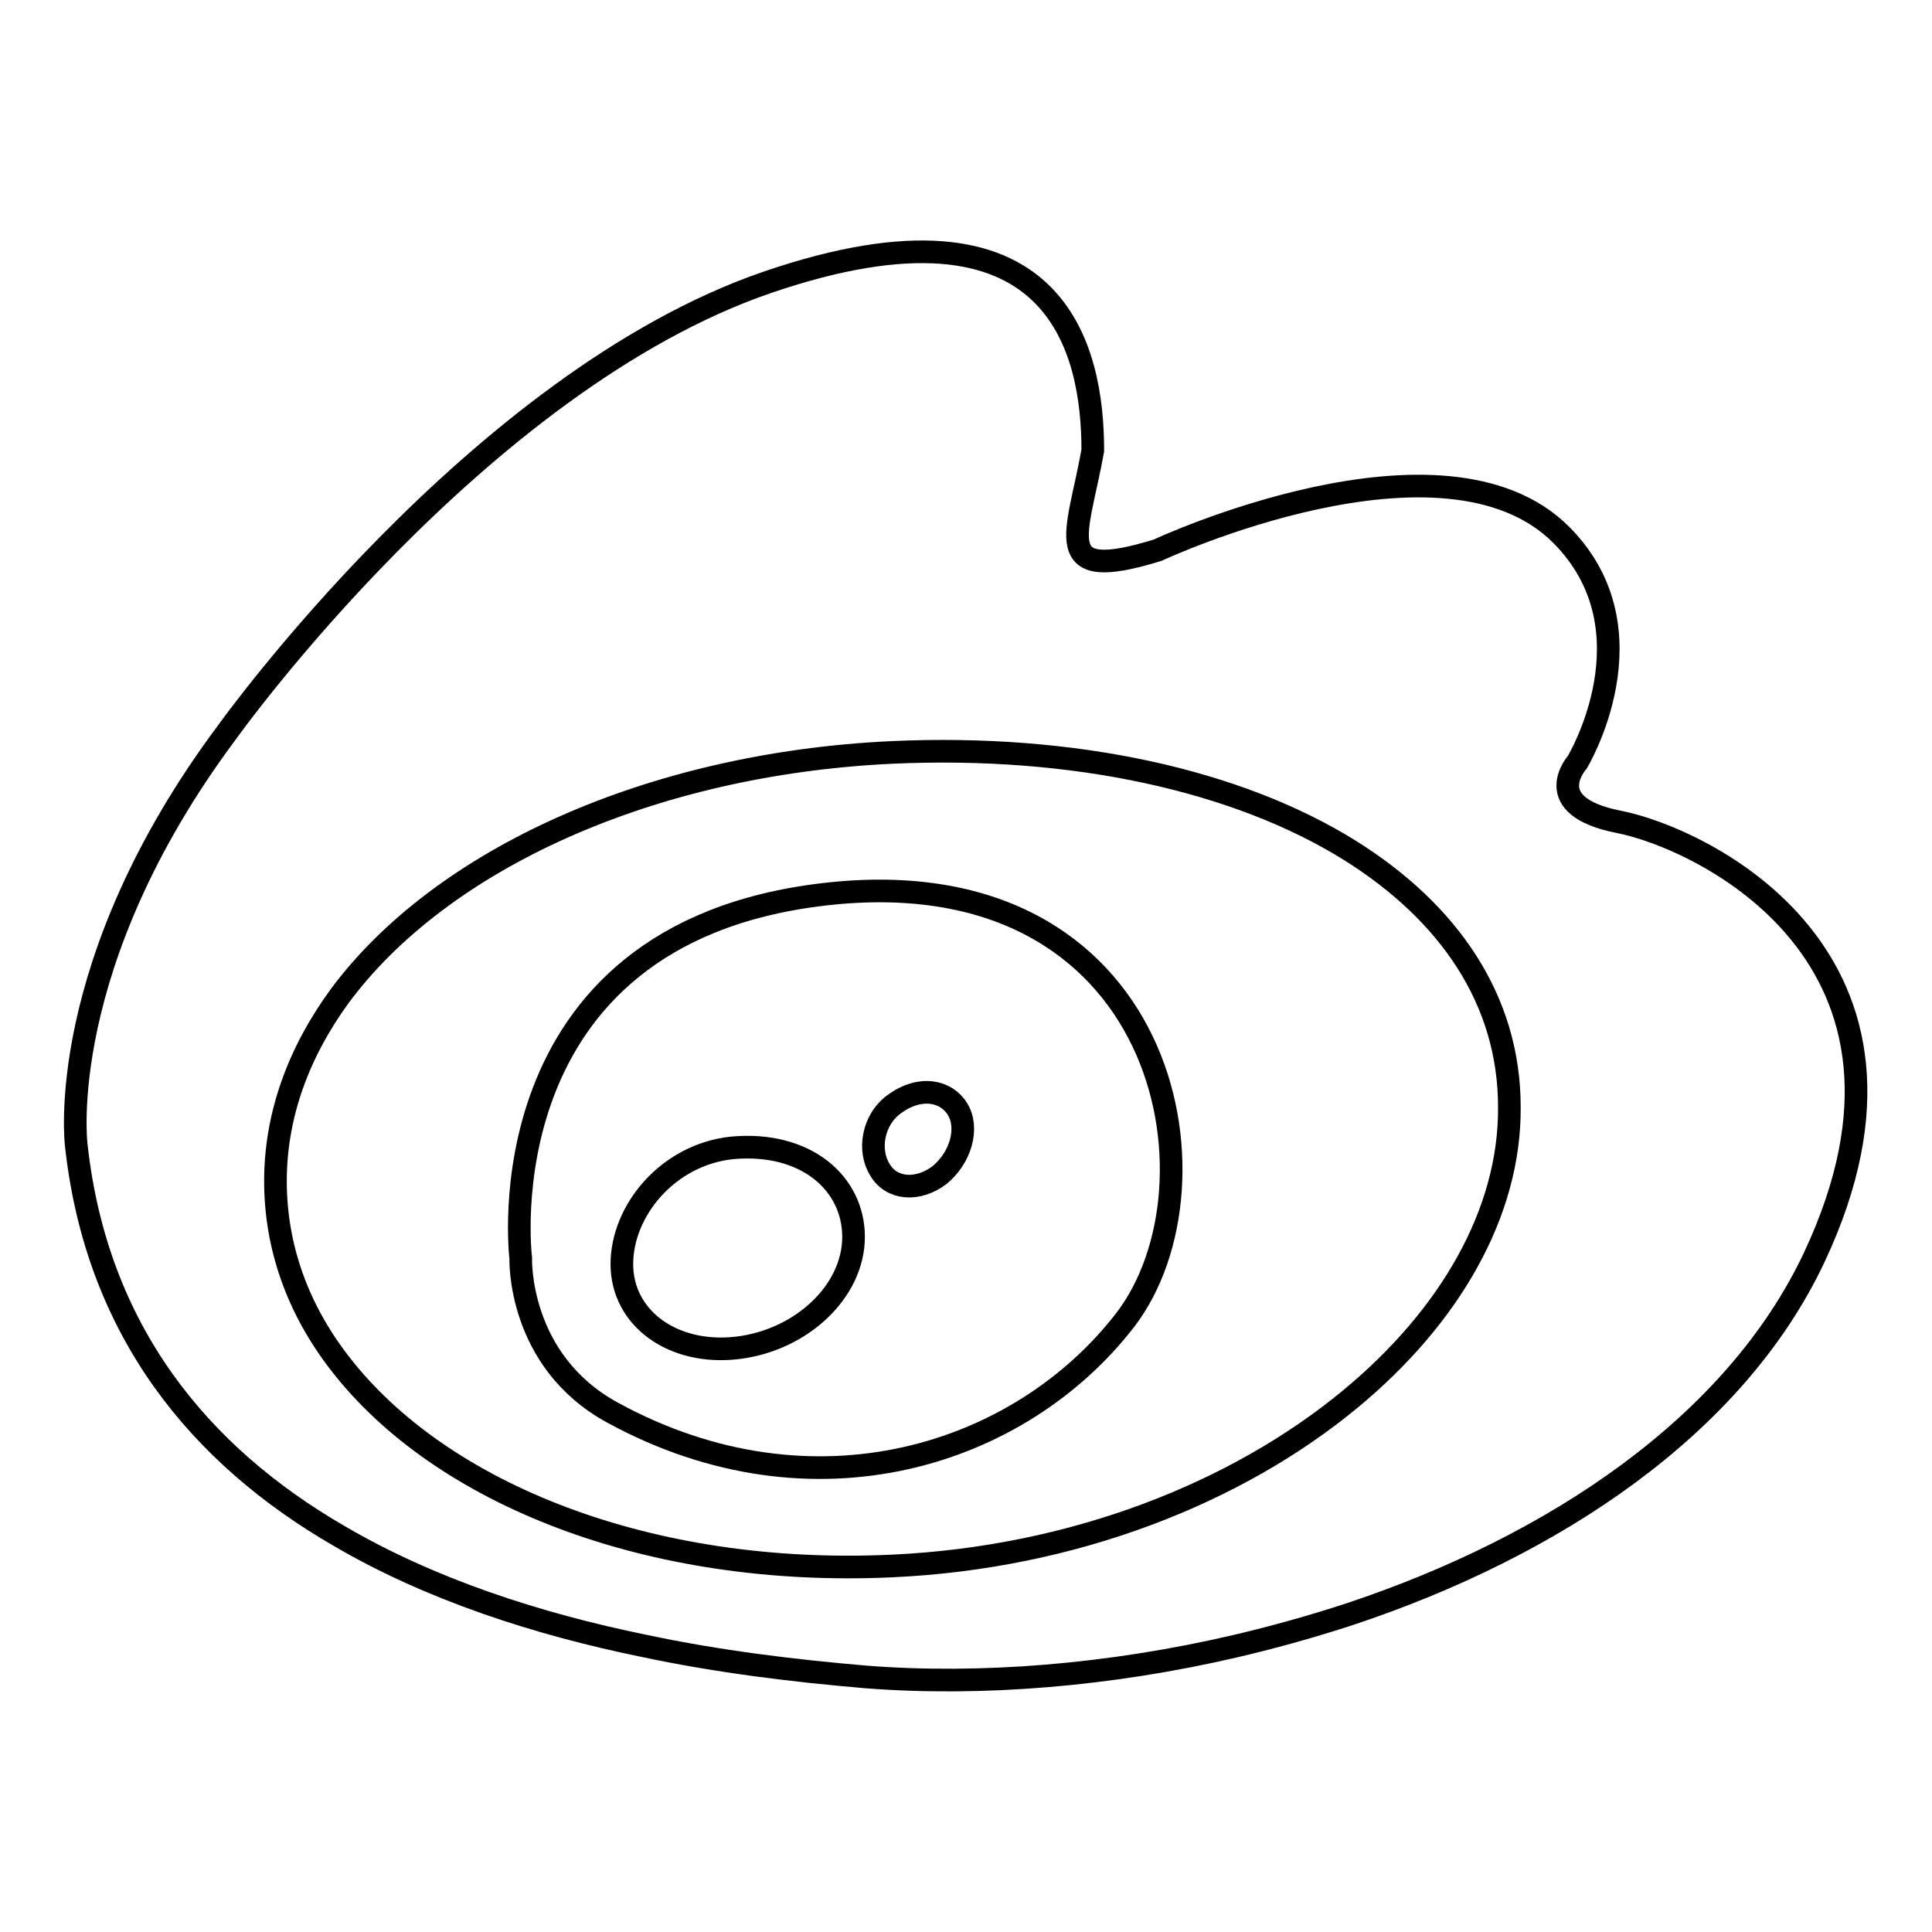 <?xml version="1.0" encoding="utf-8"?>
<!-- Svg Vector Icons : http://www.onlinewebfonts.com/icon -->
<!DOCTYPE svg PUBLIC "-//W3C//DTD SVG 1.1//EN" "http://www.w3.org/Graphics/SVG/1.1/DTD/svg11.dtd">
<svg version="1.1" xmlns="http://www.w3.org/2000/svg" xmlns:xlink="http://www.w3.org/1999/xlink" x="0px" y="0px" viewBox="0 0 256 256" enable-background="new 0 0 256 256" xml:space="preserve">
<g><g><path stroke-width="3" fill-opacity="0" stroke="#000000"  d="M214.5,108.9c-10.7-2.1-5.5-7.9-5.5-7.9s10.5-17.4-2.1-30.1c-15.6-15.7-53.5,2-53.5,2c-14.5,4.5-10.6-2-8.6-13.2c0-13.2-4.5-35.5-43.1-22.3C63.2,50.6,30.1,97,30.1,97c-23,30.8-20,54.7-20,54.7c2.7,24.8,16.5,41.2,34.8,51.8c12.1,7.1,26.3,11.7,40.5,14.6c9.9,2.1,19.9,3.3,29.3,4.1c15.3,1.2,32.4-0.2,49.1-4.1c5.1-1.2,10.1-2.6,15-4.2c27.1-9,51.1-25,61.6-47.3C259.1,126.8,225.3,111,214.5,108.9z M178.9,185.4c-15,12.4-36.6,21-60.7,22.1c-32.1,1.5-59.8-9.5-73.2-26.9c-5.5-7.1-8.5-15.3-8.5-24.1s3.1-17.1,8.5-24.5c13.4-18.1,41.1-30.8,73.2-32.3c24.1-1.1,45.8,3.7,60.7,13c13.1,8.2,21.1,19.8,21.1,34C200.1,160.7,192.1,174.5,178.9,185.4z"/><path stroke-width="3" fill-opacity="0" stroke="#000000"  d="M109.2,118.5C63.7,123.8,69,166.7,69,166.7s-0.5,13.6,12.2,20.5c26.6,14.5,54,5.7,67.9-12.3C162.9,156.9,154.7,113.2,109.2,118.5z M97.7,178.6c-8.5,1-15.3-3.9-15.3-11.1c0-7.1,6.1-14.5,14.6-15.4c9.8-0.9,16.1,4.7,16.1,11.8C113.1,171.1,106.2,177.6,97.7,178.6z M124.5,155.7c-2.9,2.2-6.4,1.9-7.9-0.7c-1.6-2.5-1-6.6,1.9-8.7c3.4-2.5,6.9-1.8,8.4,0.7C128.4,149.5,127.3,153.4,124.5,155.7z"/></g></g>
</svg>